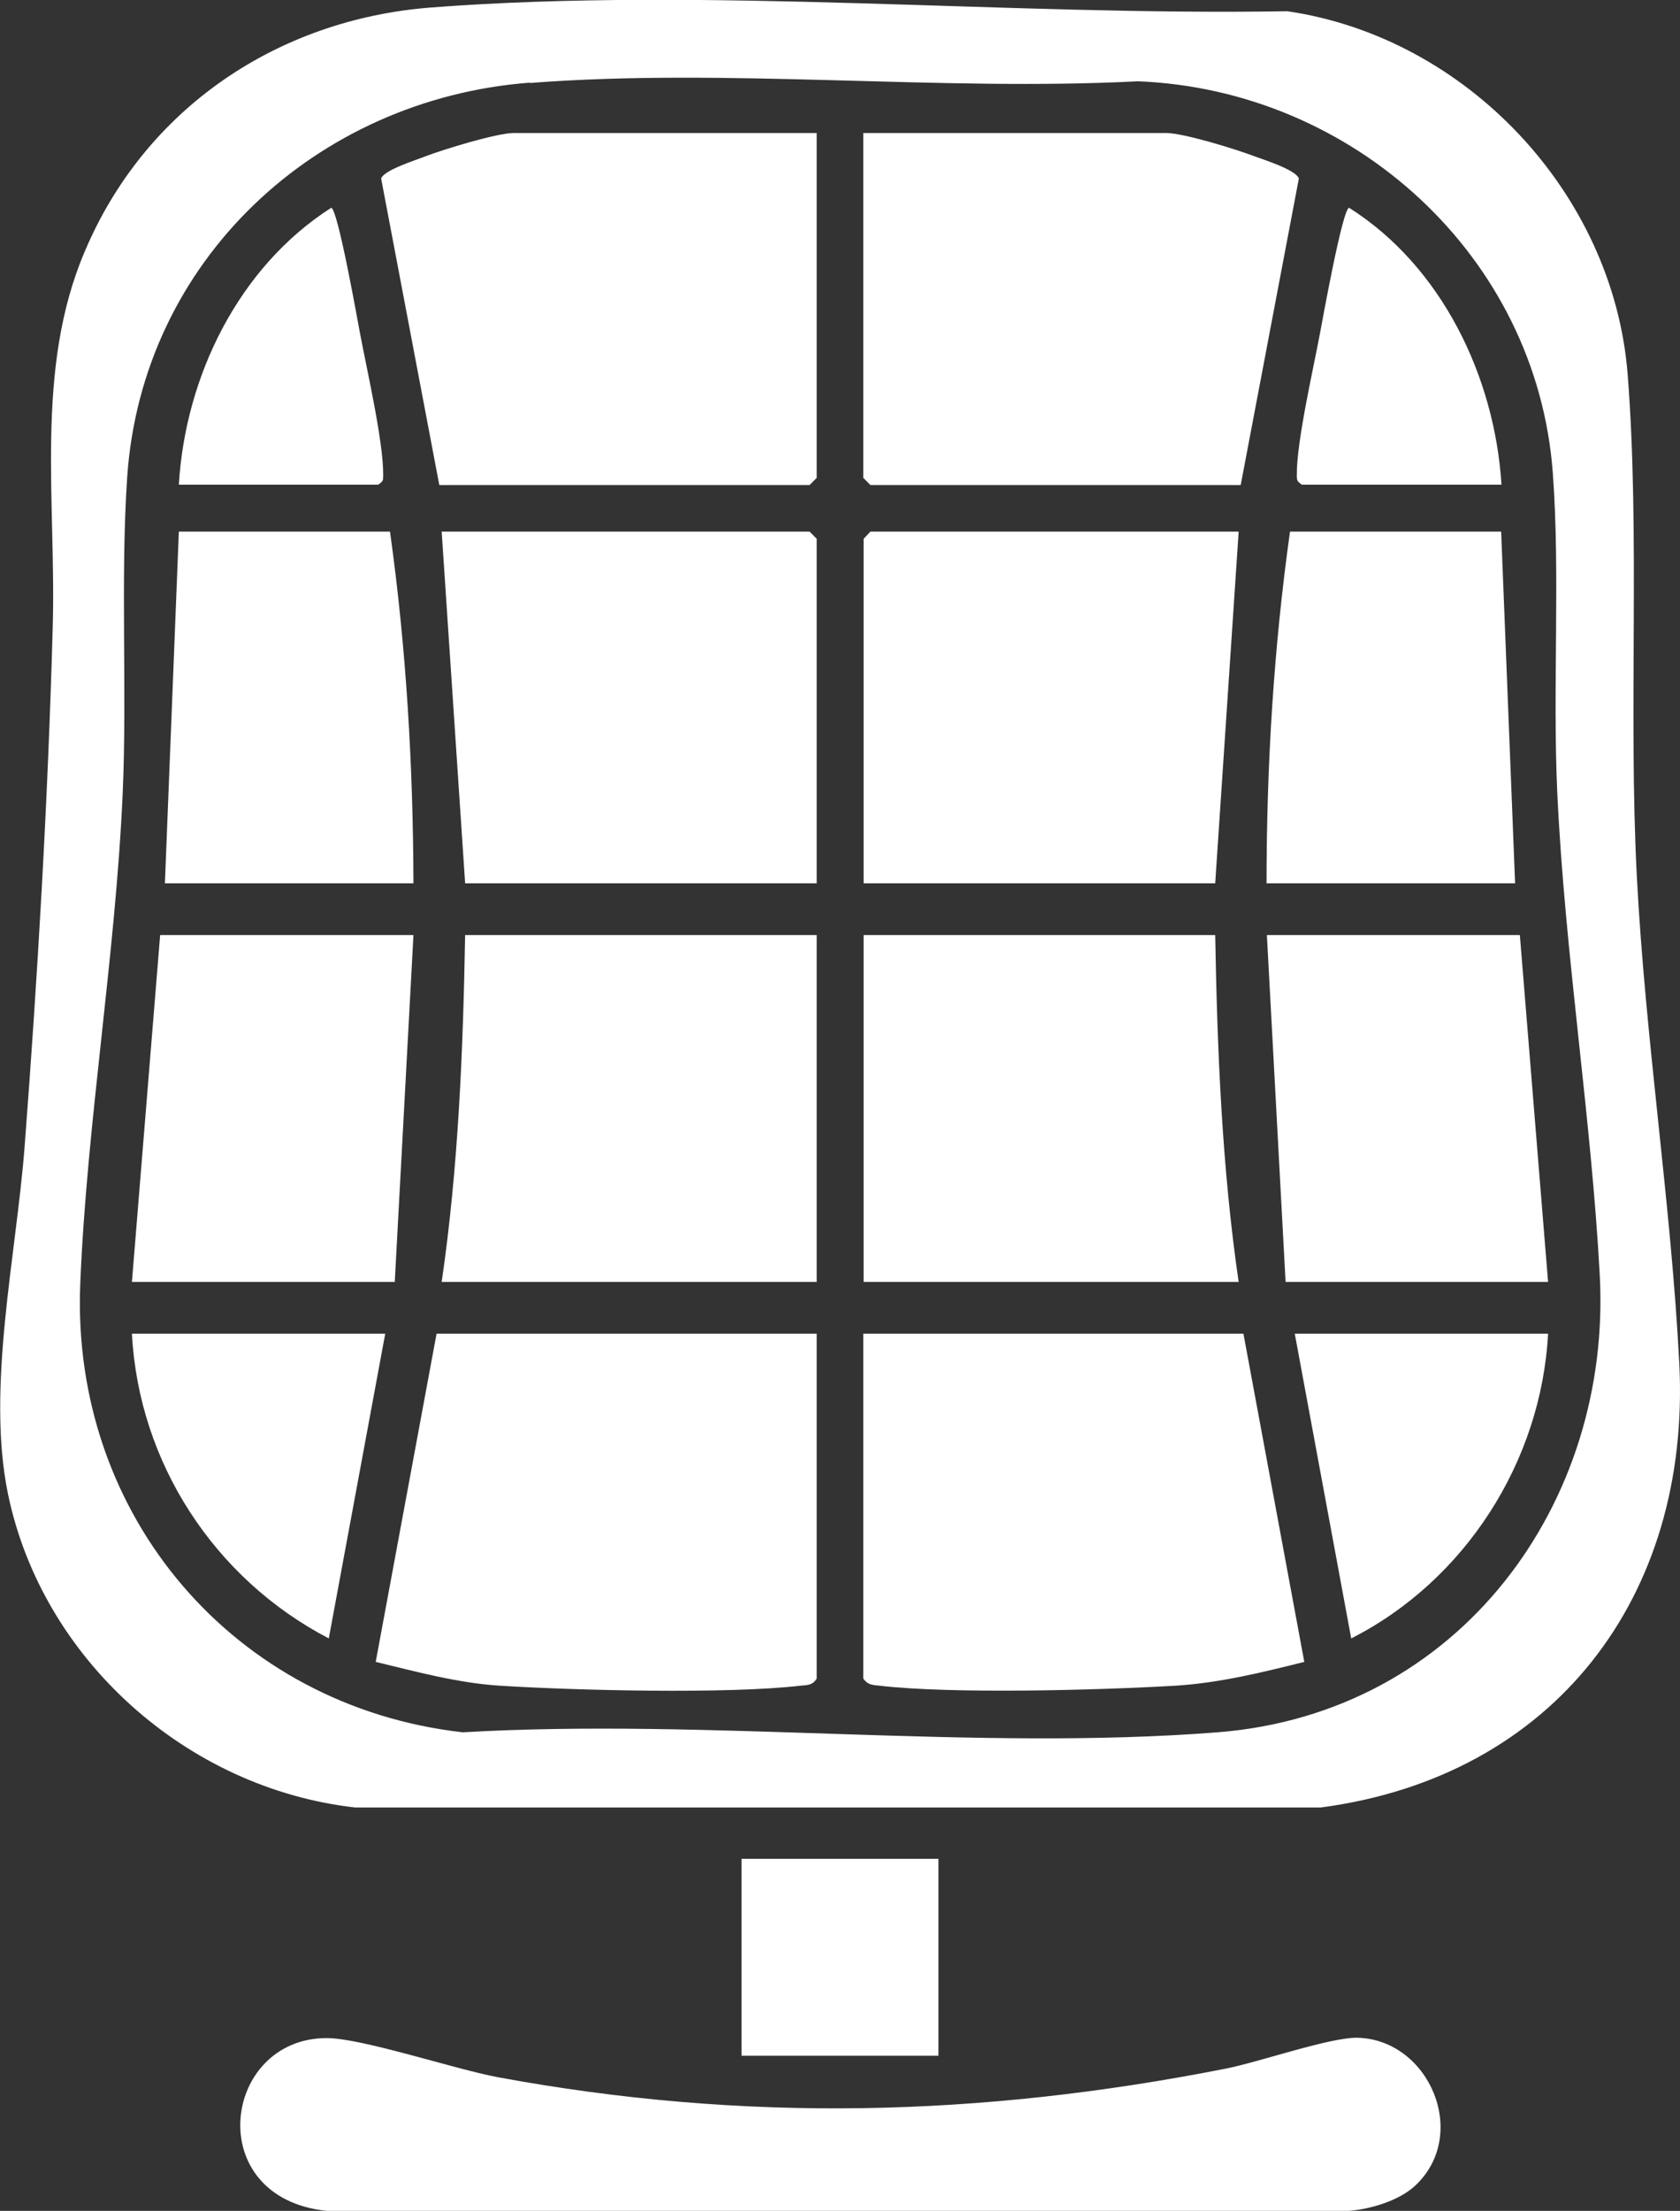 <?xml version="1.0" encoding="UTF-8"?><svg id="Livello_2" xmlns="http://www.w3.org/2000/svg" viewBox="0 0 49.41 65"><rect x="0" y="0" width="49.41" height="65" fill="#333333" stroke="none"/><defs><style>.cls-1{fill:#fff;}</style></defs><g id="Livello_1-2"><path class="cls-1" d="M12.68.22c8.1-.62,17.02.25,25.18.11,5.27.77,9.59,5.35,10.01,10.67.37,4.7.02,9.94.27,14.76s1.01,9.63,1.25,14.34c.34,6.84-3.68,12.13-10.54,13.04H10.44c-4.94-.56-9.21-4.36-10.21-9.24-.63-3.1.24-6.96.49-10.14.39-5.08.69-10.22.83-15.3.11-3.7-.54-7.59.94-11.06C4.26,3.2,8.15.57,12.68.22ZM15.58,2.43c-6.27.48-11.41,5.22-11.84,11.61-.2,2.98,0,6.23-.13,9.25-.21,4.8-1.06,9.75-1.25,14.47-.27,6.79,4.52,12.41,11.25,13.17,7.21-.42,15.06.56,22.2,0s11.6-6.76,11.24-13.44c-.25-4.67-1.03-9.45-1.25-14.2-.14-3.05.09-6.39-.13-9.38-.47-6.38-5.87-11.27-12.2-11.52-5.85.3-12.08-.4-17.89.05Z"/><path class="cls-1" d="M41.62,64.26c-.47.44-1.31.69-1.95.74H9.61c-3.69-.38-3.08-5.08,0-5.08,1.03,0,3.75.91,5.03,1.15,7.25,1.34,14.19,1.17,21.4-.25.98-.19,3.09-.93,3.89-.91,2.11.06,3.3,2.85,1.69,4.35Z"/><rect class="cls-1" x="21.81" y="54.65" width="5.79" height="5.79"/><path class="cls-1" d="M24.02,39.21v10.14c-.12.2-.27.19-.48.21-2.15.25-6.6.14-8.84,0-1.24-.08-2.45-.41-3.65-.7l1.79-9.65h11.17Z"/><path class="cls-1" d="M36.57,39.21l1.79,9.65c-1.24.31-2.5.62-3.79.7-2.24.13-6.56.25-8.7,0-.2-.02-.35-.02-.48-.21v-10.14h11.17Z"/><path class="cls-1" d="M24.02,3.91v10.14l-.21.21h-10.89l-1.71-9.01c.08-.25.99-.53,1.29-.65.55-.21,2.11-.69,2.62-.69h8.89Z"/><path class="cls-1" d="M25.4,3.91h8.89c.52,0,2.07.48,2.62.69.3.11,1.21.4,1.29.65l-1.71,9.01h-10.89l-.21-.21V3.91Z"/><polygon class="cls-1" points="24.02 25.97 13.68 25.97 12.99 15.63 23.81 15.63 24.02 15.84 24.02 25.97"/><polygon class="cls-1" points="36.43 15.63 35.74 25.97 25.4 25.97 25.4 15.84 25.6 15.63 36.43 15.63"/><path class="cls-1" d="M24.02,27.49v10.2h-11.03c.49-3.35.63-6.8.69-10.2h10.34Z"/><path class="cls-1" d="M35.74,27.49c.06,3.4.2,6.85.69,10.2h-11.03v-10.2h10.34Z"/><polygon class="cls-1" points="12.16 27.49 11.61 37.69 3.88 37.69 4.71 27.49 12.16 27.49"/><polygon class="cls-1" points="44.7 27.49 45.53 37.69 37.81 37.69 37.26 27.49 44.7 27.49"/><path class="cls-1" d="M11.47,15.63c.48,3.42.68,6.89.69,10.34h-7.31l.41-10.34h6.21Z"/><path class="cls-1" d="M44.15,15.63l.41,10.34h-7.31c0-3.46.21-6.92.69-10.34h6.21Z"/><path class="cls-1" d="M11.33,39.21l-1.66,8.96c-3.36-1.75-5.59-5.16-5.79-8.96h7.45Z"/><path class="cls-1" d="M45.53,39.21c-.2,3.76-2.44,7.26-5.79,8.96l-1.66-8.96h7.45Z"/><path class="cls-1" d="M5.26,14.25c.19-3.19,1.76-6.4,4.48-8.14.19,0,.78,3.33.85,3.7.2,1.06.69,3.19.68,4.16,0,.16,0,.18-.15.28h-5.86Z"/><path class="cls-1" d="M44.15,14.25h-5.86c-.14-.1-.15-.12-.15-.28-.01-.97.48-3.1.68-4.16.07-.37.67-3.71.86-3.7,2.72,1.72,4.28,4.96,4.48,8.14Z"/></g></svg>